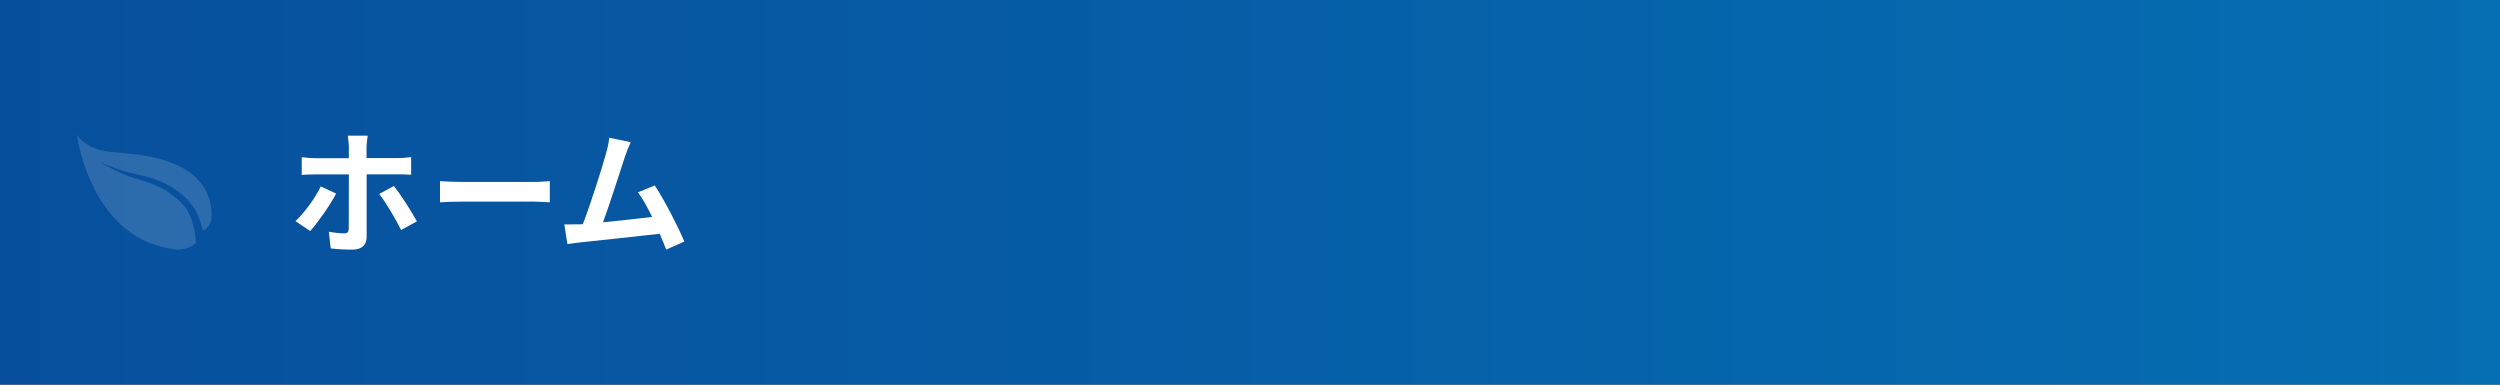<?xml version="1.0" encoding="utf-8"?>
<!-- Generator: Adobe Illustrator 27.4.1, SVG Export Plug-In . SVG Version: 6.00 Build 0)  -->
<svg version="1.1" id="レイヤー_1" xmlns="http://www.w3.org/2000/svg" xmlns:xlink="http://www.w3.org/1999/xlink" x="0px"
	 y="0px" viewBox="0 0 260 40" style="enable-background:new 0 0 260 40;" xml:space="preserve">
<rect x="0" y="0" width="260" height="40" fill="#333333" stroke="none"/>
<style type="text/css">
	.st0{fill:url(#SVGID_1_);}
	.st1{opacity:0.15;fill:#FFFFFF;}
	.st2{fill:none;}
	.st3{fill:#FFFFFF;}
</style>
<linearGradient id="SVGID_1_" gradientUnits="userSpaceOnUse" x1="0" y1="20" x2="260" y2="20">
	<stop  offset="0" style="stop-color:#074F9D"/>
	<stop  offset="1" style="stop-color:#066EB2"/>
</linearGradient>
<rect class="st0" width="260" height="40"/>
<g>
	<path class="st1" d="M18.49,25.96c1.05-0.06,1.6-0.38,1.88-0.73c-0.05-0.86-0.21-1.92-0.65-2.89c-0.25-0.55-0.61-1.06-1.05-1.43
		c-0.48-0.44-0.92-0.78-1.37-1.06c-0.88-0.55-1.66-0.79-1.9-0.87c-0.25-0.08-0.69-0.23-1.23-0.4c-0.54-0.15-1.18-0.38-1.74-0.65
		c-1.14-0.52-2.08-1.11-2.07-1.11c0,0,1,0.47,2.17,0.86c0.59,0.21,1.19,0.35,1.75,0.46c0.55,0.12,1.02,0.24,1.28,0.32
		c0.48,0.17,3.37,0.94,4.84,3.53c0.33,0.66,0.54,1.35,0.68,1.99c0.33-0.16,0.75-0.46,0.86-1.03c0.2-0.98,0.09-3.93-3.1-5.57
		c-3.19-1.64-6.75-1.31-8.46-1.79S8,14.04,8,14.04S9.42,25.16,18.49,25.96z"/>
	<rect x="8" y="13" class="st2" width="14" height="14"/>
</g>
<g>
	<g>
		<path class="st3" d="M32.26,24.03L30.73,23c0.94-0.88,2.06-2.42,2.63-3.61l1.6,0.74C34.31,21.37,33.01,23.21,32.26,24.03z
			 M38.12,15.32v1.12h3.25c0.41,0,1.01-0.04,1.39-0.1v1.83c-0.43-0.03-0.98-0.04-1.37-0.04h-3.26v6.51c0,0.81-0.48,1.32-1.47,1.32
			c-0.74,0-1.57-0.03-2.27-0.13L34.2,24.1c0.6,0.11,1.22,0.17,1.57,0.17c0.36,0,0.49-0.14,0.5-0.5c0.01-0.52,0.01-4.96,0.01-5.62
			v-0.01h-3.56c-0.42,0-0.95,0.01-1.34,0.06v-1.85c0.42,0.04,0.91,0.1,1.34,0.1h3.56v-1.12c0-0.36-0.07-0.98-0.11-1.22h2.07
			C38.21,14.3,38.12,14.97,38.12,15.32z M43.36,23.02l-1.64,0.9c-0.6-1.19-1.6-2.88-2.28-3.75l1.53-0.83
			C41.68,20.24,42.8,22,43.36,23.02z"/>
		<path class="st3" d="M48.02,18.92h7.52c0.66,0,1.27-0.06,1.64-0.08v2.2c-0.34-0.01-1.05-0.07-1.64-0.07h-7.52
			c-0.8,0-1.74,0.03-2.26,0.07v-2.2C46.27,18.88,47.29,18.92,48.02,18.92z"/>
		<path class="st3" d="M64.99,16.31c-0.45,1.37-1.58,4.93-2.28,6.81c1.71-0.17,3.7-0.39,5.11-0.56c-0.49-1.01-1.01-1.95-1.47-2.56
			l1.75-0.71c0.99,1.51,2.42,4.26,3.07,5.83l-1.89,0.84c-0.18-0.48-0.41-1.05-0.67-1.65c-2.27,0.27-6.51,0.71-8.28,0.9
			c-0.35,0.04-0.87,0.11-1.32,0.17l-0.32-2.04c0.48,0,1.08,0,1.54-0.01c0.11,0,0.25-0.01,0.38-0.01c0.81-2.07,2.02-5.91,2.42-7.37
			c0.2-0.71,0.28-1.15,0.34-1.62l2.23,0.46C65.41,15.18,65.2,15.7,64.99,16.31z"/>
	</g>
</g>
<g>
</g>
<g>
</g>
<g>
</g>
<g>
</g>
<g>
</g>
<g>
</g>
<g>
</g>
<g>
</g>
<g>
</g>
<g>
</g>
<g>
</g>
<g>
</g>
<g>
</g>
<g>
</g>
<g>
</g>
</svg>
